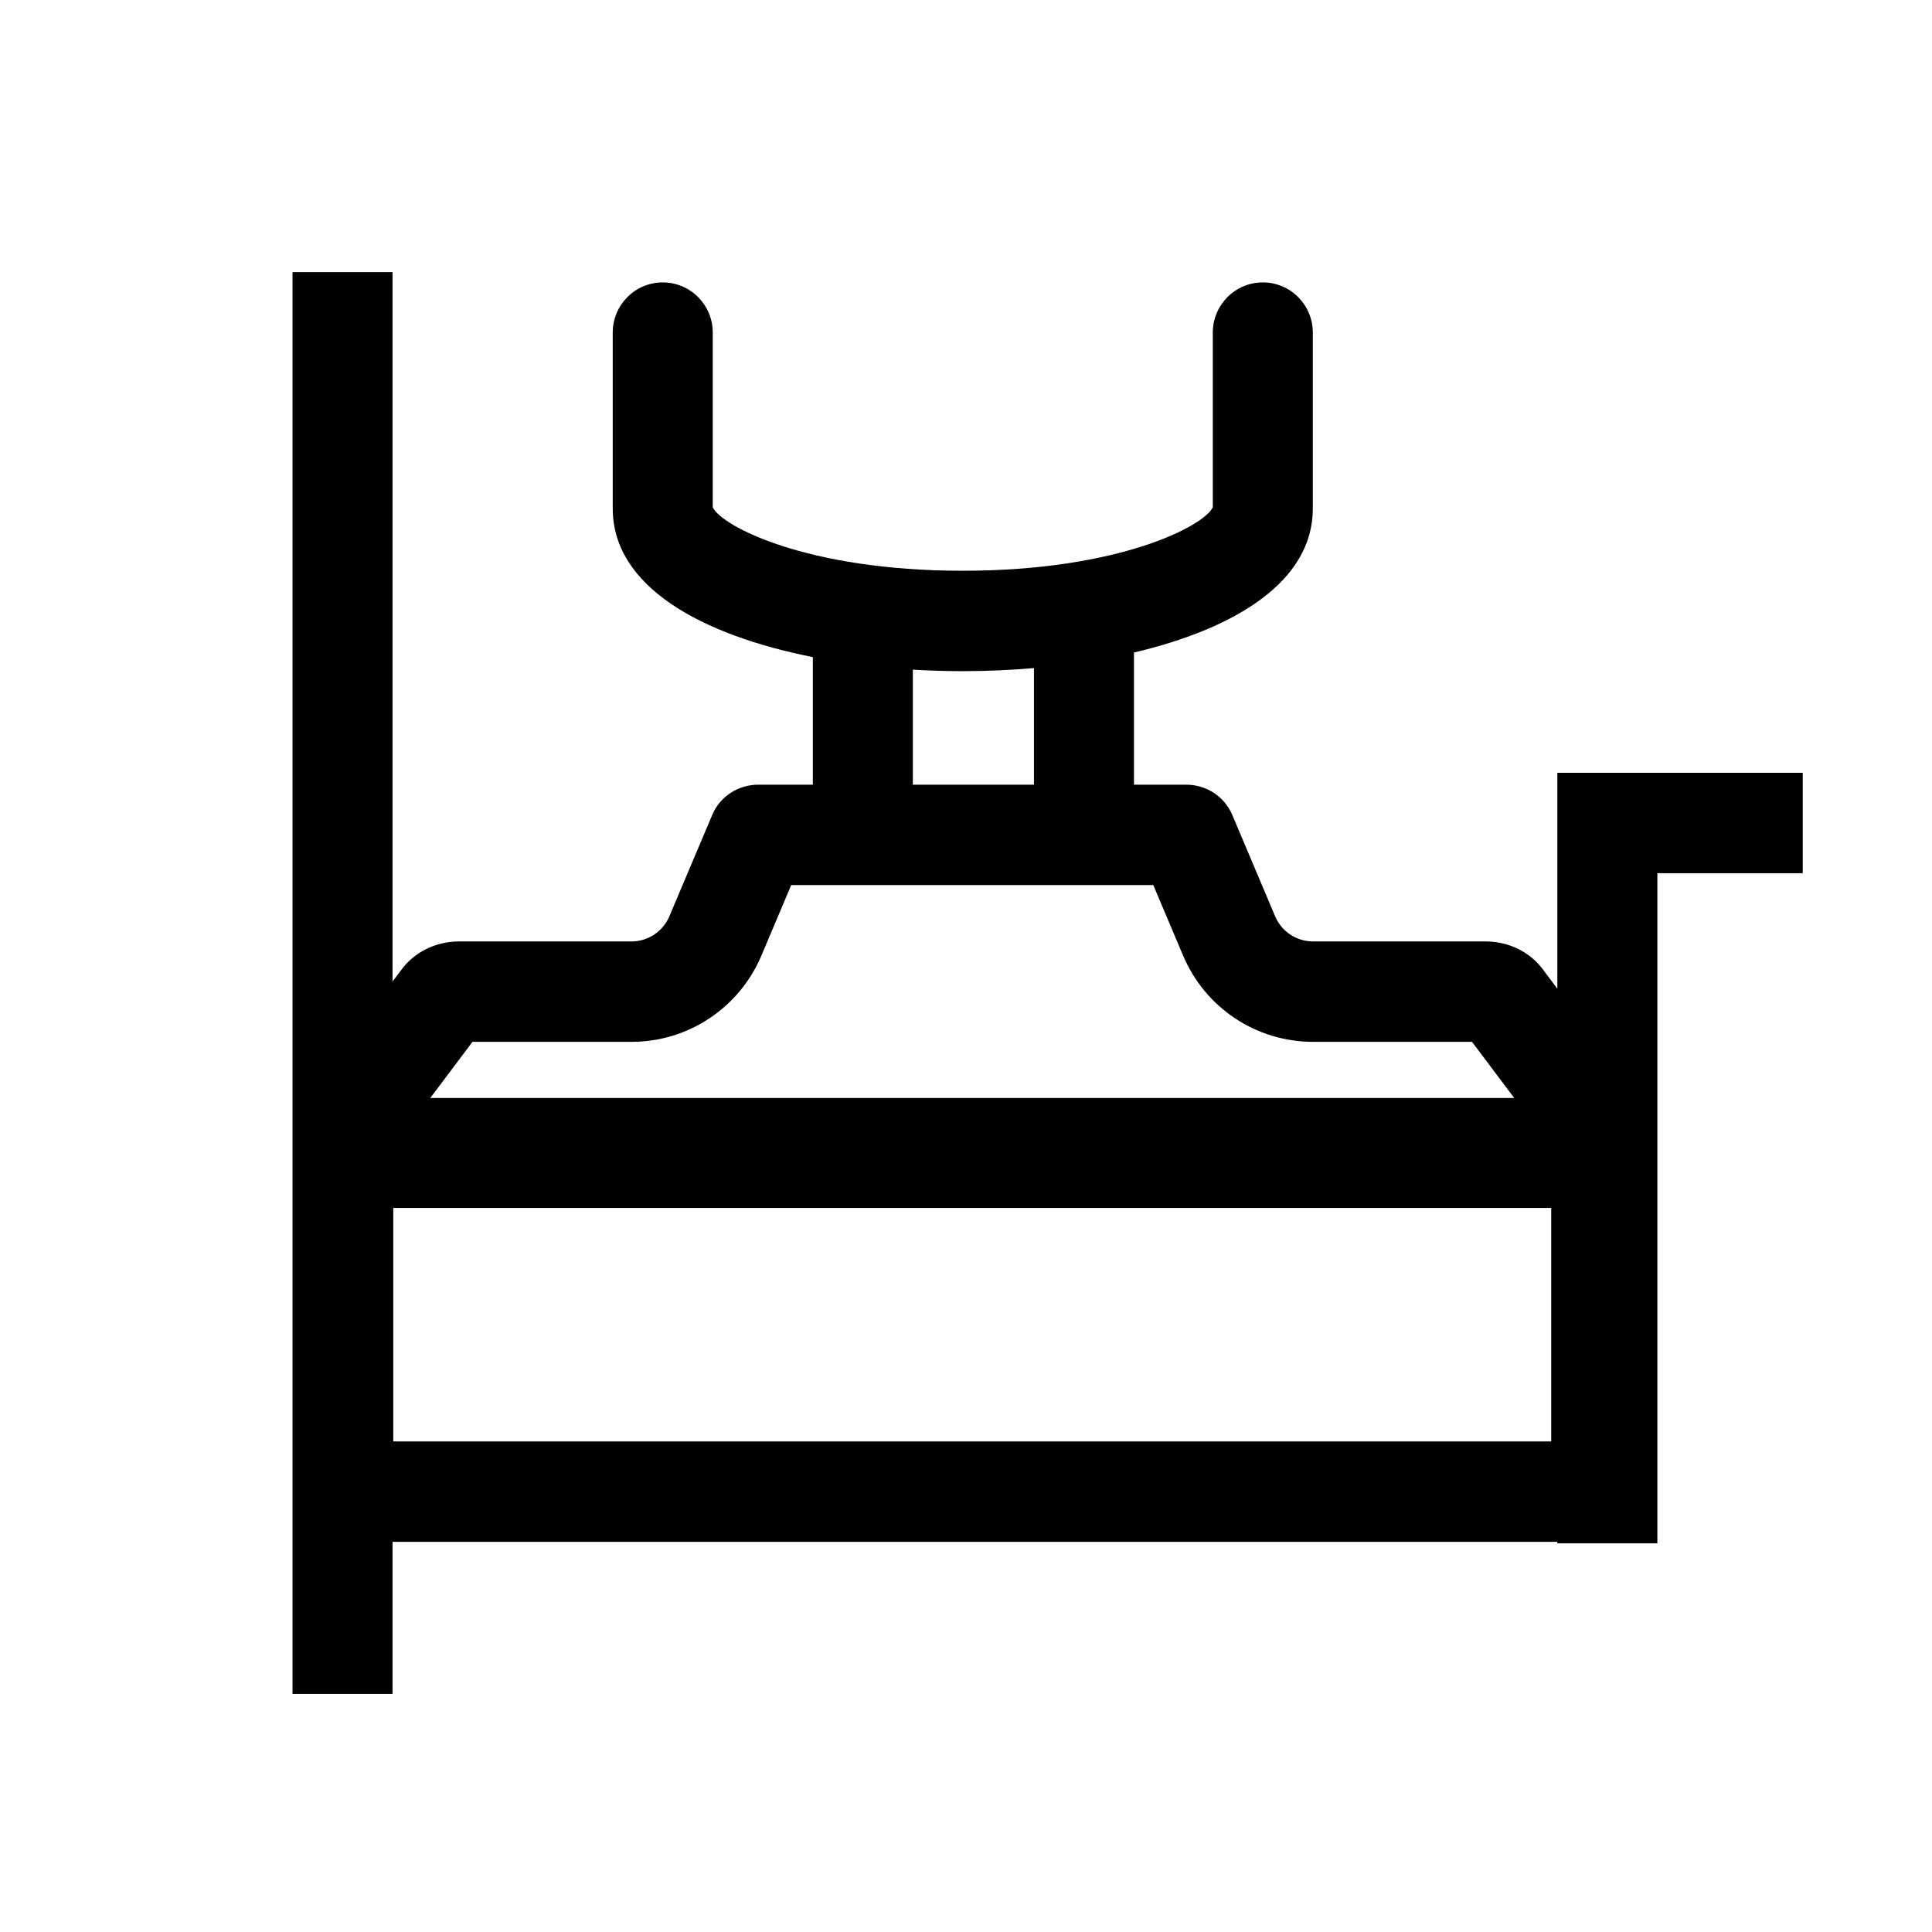 <svg xmlns="http://www.w3.org/2000/svg" fill="none" viewBox="0 0 284 284" height="284" width="284">
<path fill="black" d="M228.926 113.602V145.335L226.933 142.678C225.04 140.003 221.833 138.389 218.397 138.389H193.009C190.583 138.389 188.387 136.931 187.441 134.69L181.129 119.764C179.998 117.089 177.325 115.346 174.366 115.346H166.694V95.919C181.542 92.423 192.982 85.505 192.982 74.758V48.892C192.982 44.815 189.692 41.513 185.631 41.513C181.57 41.513 178.28 44.815 178.28 48.892V74.573C176.985 77.313 164.525 83.9 141.527 83.9C118.528 83.9 106.069 77.313 104.773 74.573V48.892C104.773 44.815 101.484 41.513 97.423 41.513C93.361 41.513 90.072 44.815 90.072 48.892V74.758C90.072 86.252 103.147 93.355 119.484 96.592V115.346H111.472C108.504 115.346 105.83 117.089 104.709 119.764L98.397 134.69C97.45 136.931 95.254 138.389 92.829 138.389H67.45C64.014 138.389 60.807 140.003 58.914 142.678L57.701 144.283V40H43V249H57.701V226.649H228.926V226.87H243.628V128.362H265V113.602H228.926ZM134.185 98.437C136.629 98.585 139.092 98.659 141.527 98.659C145.009 98.659 148.519 98.502 151.992 98.207V115.346H134.185V98.437ZM69.453 153.148H92.829C101.172 153.148 108.669 148.167 111.931 140.455L116.305 130.105H169.533L173.907 140.455C177.168 148.167 184.666 153.148 193.009 153.148H216.384L222.587 161.404H63.251L69.453 153.148ZM228.026 211.89H57.812V177.565H228.026V211.89Z"></path>
</svg>
